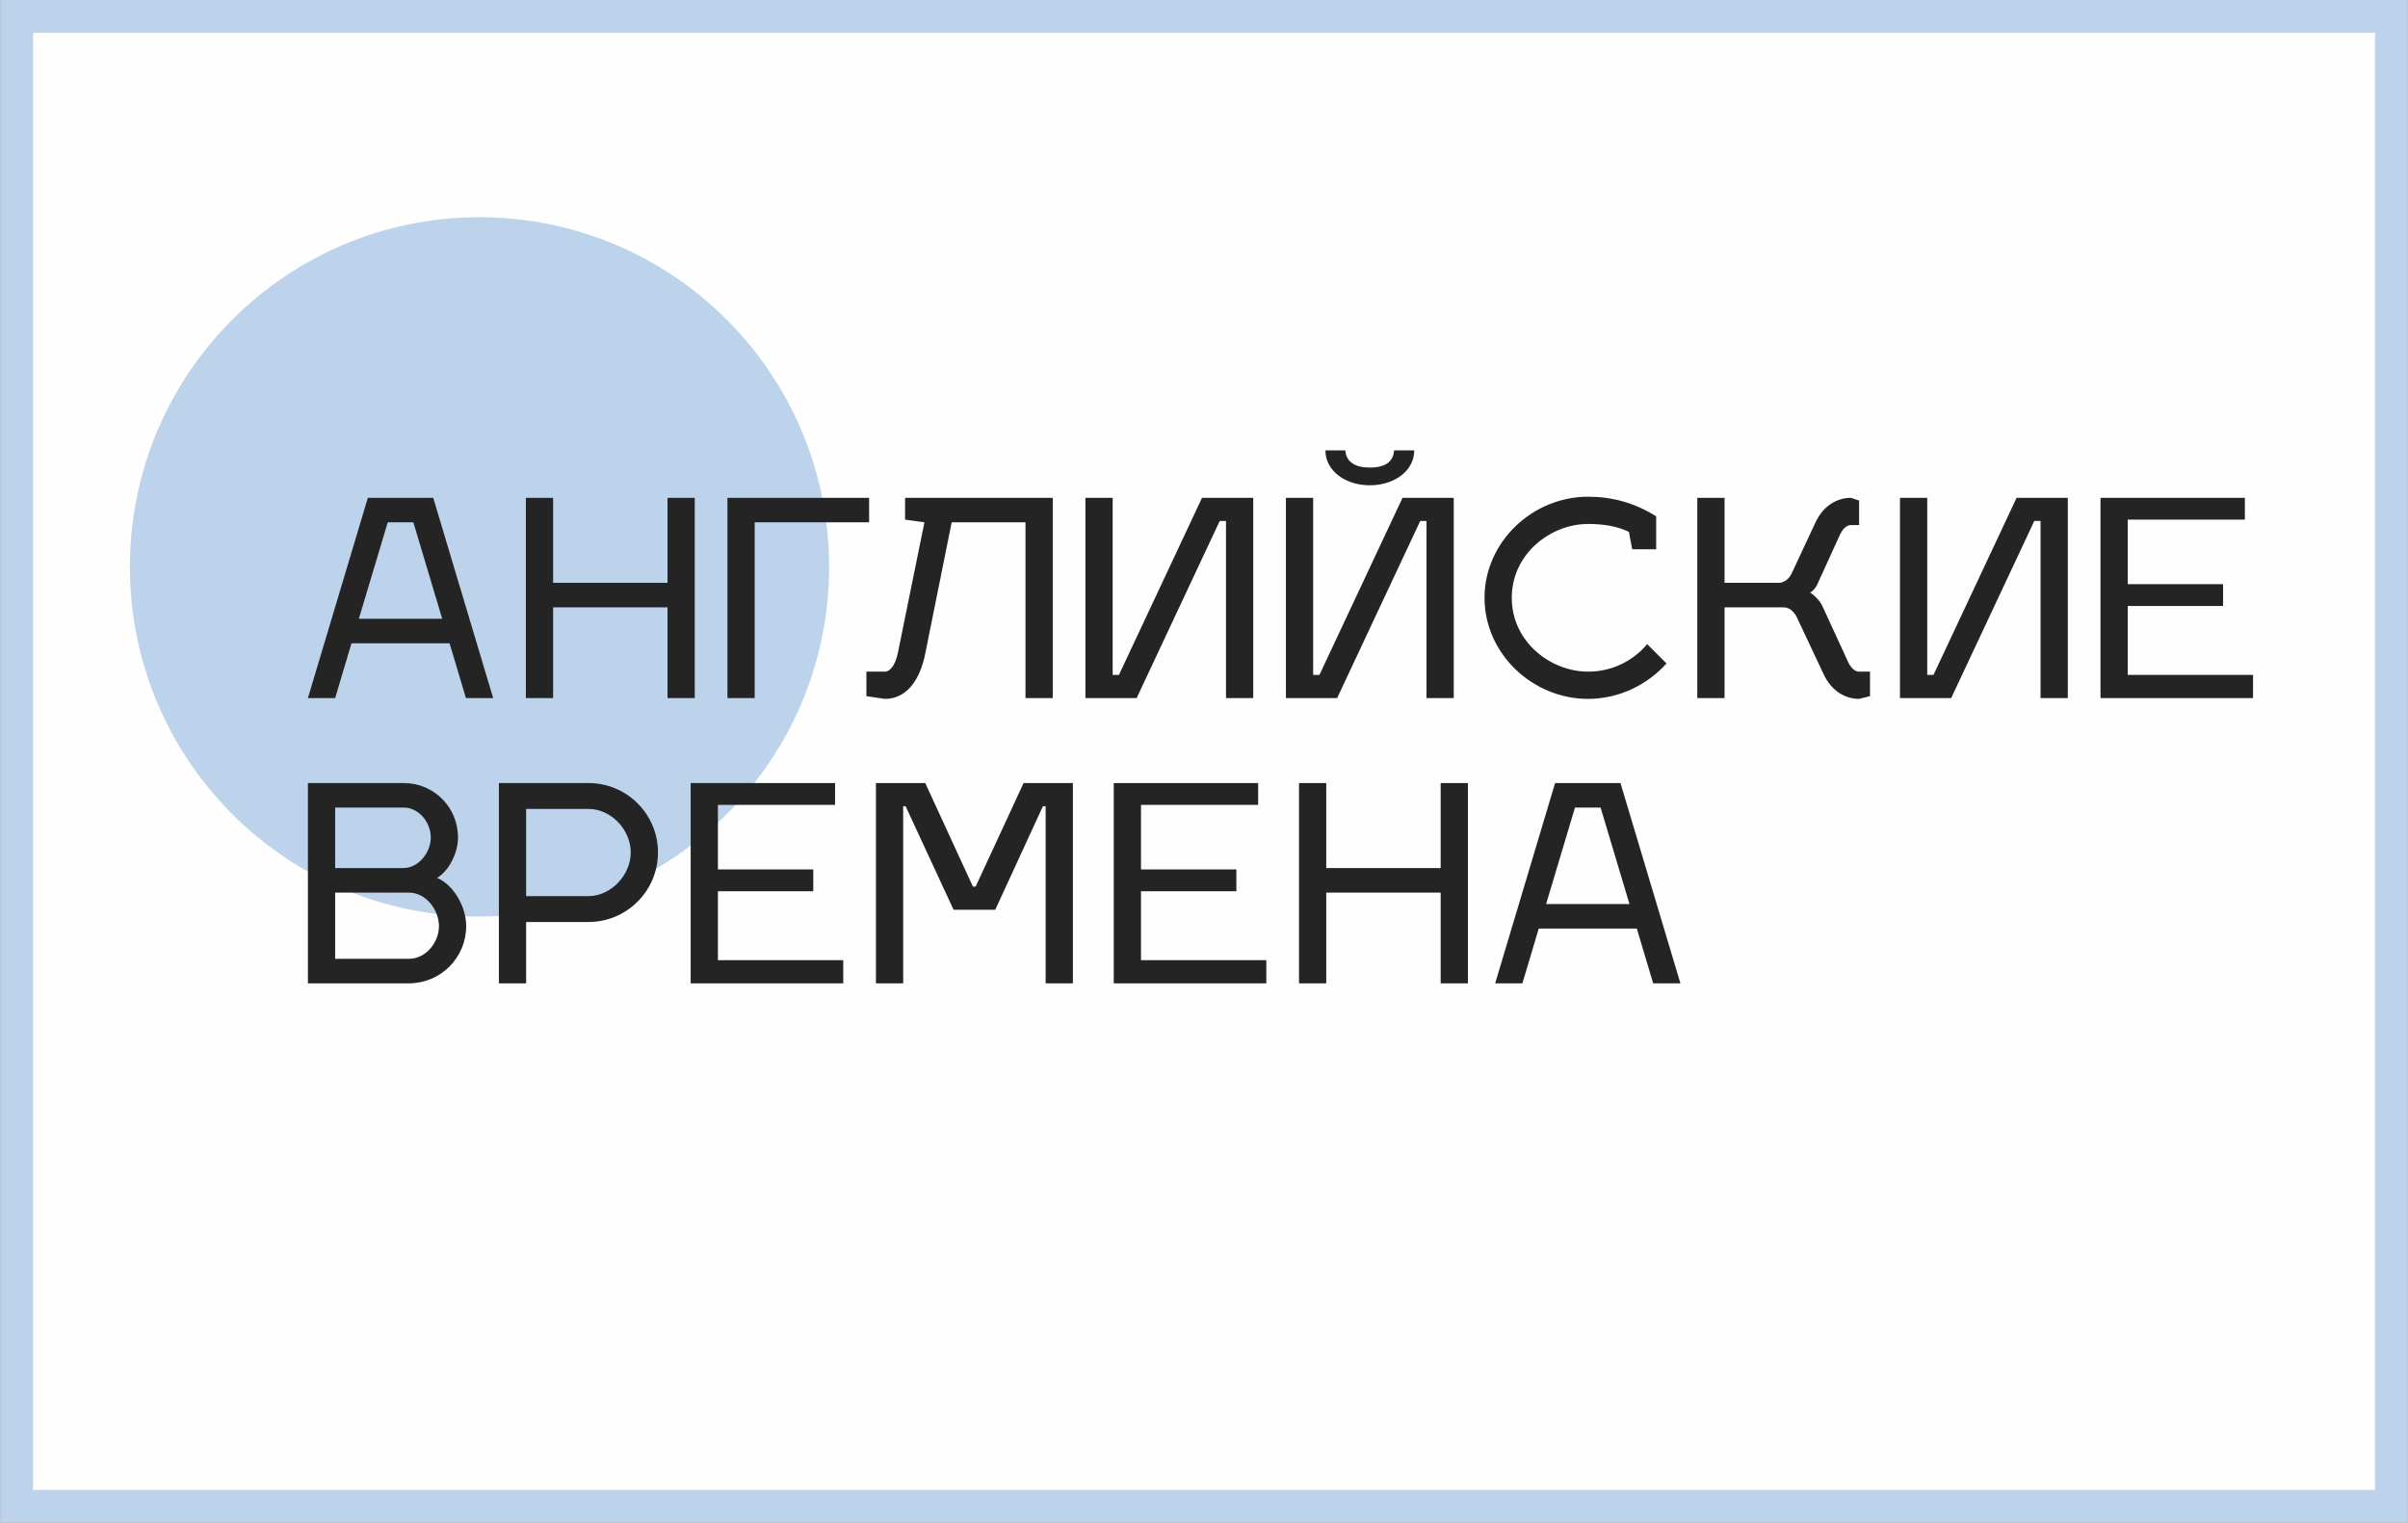 <svg xmlns="http://www.w3.org/2000/svg" xmlns:xlink="http://www.w3.org/1999/xlink" xml:space="preserve" width="1833px" height="1159px" style="shape-rendering:geometricPrecision; text-rendering:geometricPrecision; image-rendering:optimizeQuality; fill-rule:evenodd; clip-rule:evenodd" viewBox="0 0 93688 59247"><rect x="0" y="0" width="93688" height="59247" fill="#808080" stroke="none"/> <defs> <style type="text/css"> .str0 {stroke:#BCD3EB;stroke-width:1277.58} .fil0 {fill:#FEFEFE} .fil1 {fill:#BCD3EB} .fil2 {fill:#252424;fill-rule:nonzero} </style> </defs> <g id="Layer_x0020_1">  <polygon class="fil0 str0" points="639,639 93049,639 93049,58608 639,58608 "></polygon> <path class="fil1" d="M18652 8452c7514,0 13604,6091 13604,13605 0,7513 -6090,13604 -13604,13604 -7513,0 -13604,-6091 -13604,-13604 0,-7514 6091,-13605 13604,-13605z"></path> <path class="fil2" d="M13671 25029l3816 0 637 2131 1060 0 -2333 -7791 -2544 0 -2332 7791 1060 0 636 -2131zm1410 -4706l997 0 1123 3752 -3244 0 1124 -3752zm6435 2353l0 -3307 -1060 0 0 7791 1060 0 0 -3530 4452 0 0 3530 1060 0 0 -7791 -1060 0 0 3307 -4452 0zm6784 -3307l0 7791 1060 0 0 -6837 4453 0 0 -954 -5513 0zm5407 7717l721 106c858,0 1367,-753 1569,-1760l1028 -5109 2873 0 0 6837 1060 0 0 -7791 -5746 0 0 848 753 106 -1039 5109c-106,488 -318,700 -498,700l-721 0 0 954zm13749 -6816l244 0 0 6890 1060 0 0 -7791 -1993 0 -3233 6890 -244 0 0 -6890 -1060 0 0 7791 1993 0 3233 -6890zm6785 -2746c-32,467 -382,668 -944,668 -562,0 -922,-212 -954,-668l-774 0c0,795 774,1357 1728,1357 954,0 1728,-562 1728,-1357l-784 0zm1017 2746l244 0 0 6890 1060 0 0 -7791 -1993 0 -3233 6890 -244 0 0 -6890 -1060 0 0 7791 1993 0 3233 -6890zm8248 1102l933 0 0 -1283c-848,-530 -1718,-763 -2651,-763 -2162,0 -4028,1760 -4028,3933 0,2173 1866,3933 4028,3933 1198,0 2301,-541 3054,-1378l-753 -753c-530,636 -1346,1071 -2301,1071 -1462,0 -2968,-1166 -2968,-2873 0,-1707 1506,-2873 2968,-2873 594,0 1135,85 1591,308l127 678zm9254 4760l-424 0c-169,0 -328,-148 -445,-413l-986 -2142c-95,-212 -328,-434 -477,-519 85,-43 202,-159 265,-286l880 -1930c117,-265 276,-413 445,-413l318 0 0 -954 -318 -106c-572,0 -1092,339 -1378,954l-901 1929c-106,265 -318,424 -530,424l-2109 0 0 -3307 -1061 0 0 7791 1061 0 0 -3530 2300 0c244,0 445,202 551,467l1007 2141c286,615 806,954 1378,954l424 -106 0 -954zm6393 -5862l243 0 0 6890 1061 0 0 -7791 -1993 0 -3234 6890 -243 0 0 -6890 -1061 0 0 7791 1993 0 3234 -6890zm3636 5989l0 -2682 3710 0 0 -848 -3710 0 0 -2512 4558 0 0 -848 -5618 0 0 7791 5936 0 0 -901 -4876 0zm-70814 4208l0 7792 3933 0c1230,0 2226,-997 2226,-2226 0,-785 -519,-1622 -1134,-1877 434,-244 816,-943 816,-1569 0,-1176 -933,-2120 -2109,-2120l-3732 0zm1060 6838l0 -2576 2873 0c647,0 1166,657 1166,1304 0,646 -519,1272 -1166,1272l-2873 0zm0 -3531l0 -2353 2672 0c583,0 1049,573 1049,1166 0,573 -466,1177 -1049,1187l-2672 0zm6371 4485l1060 0 0 -2386 2428 0c1495,0 2703,-1219 2703,-2703 0,-1494 -1208,-2703 -2703,-2703l-3488 0 0 7792zm3488 -6785c880,0 1643,806 1643,1696 0,880 -774,1696 -1643,1696l-2428 0 0 -3392 2428 0zm5035 5884l0 -2682 3711 0 0 -848 -3711 0 0 -2513 4559 0 0 -848 -5619 0 0 7792 5937 0 0 -901 -4877 0zm10029 -2863l-106 0 -1855 -4028 -1919 0 0 7792 1060 0 0 -6891 95 0 1866 4028 1622 0 1855 -4028 106 0 0 6891 1060 0 0 -7792 -1919 0 -1865 4028zm6434 2863l0 -2682 3711 0 0 -848 -3711 0 0 -2513 4559 0 0 -848 -5619 0 0 7792 5937 0 0 -901 -4877 0zm7209 -3584l0 -3307 -1060 0 0 7792 1060 0 0 -3530 4452 0 0 3530 1061 0 0 -7792 -1061 0 0 3307 -4452 0zm8269 2354l3816 0 636 2131 1060 0 -2332 -7792 -2544 0 -2332 7792 1060 0 636 -2131zm1410 -4707l996 0 1124 3753 -3244 0 1124 -3753z"></path> </g> </svg>